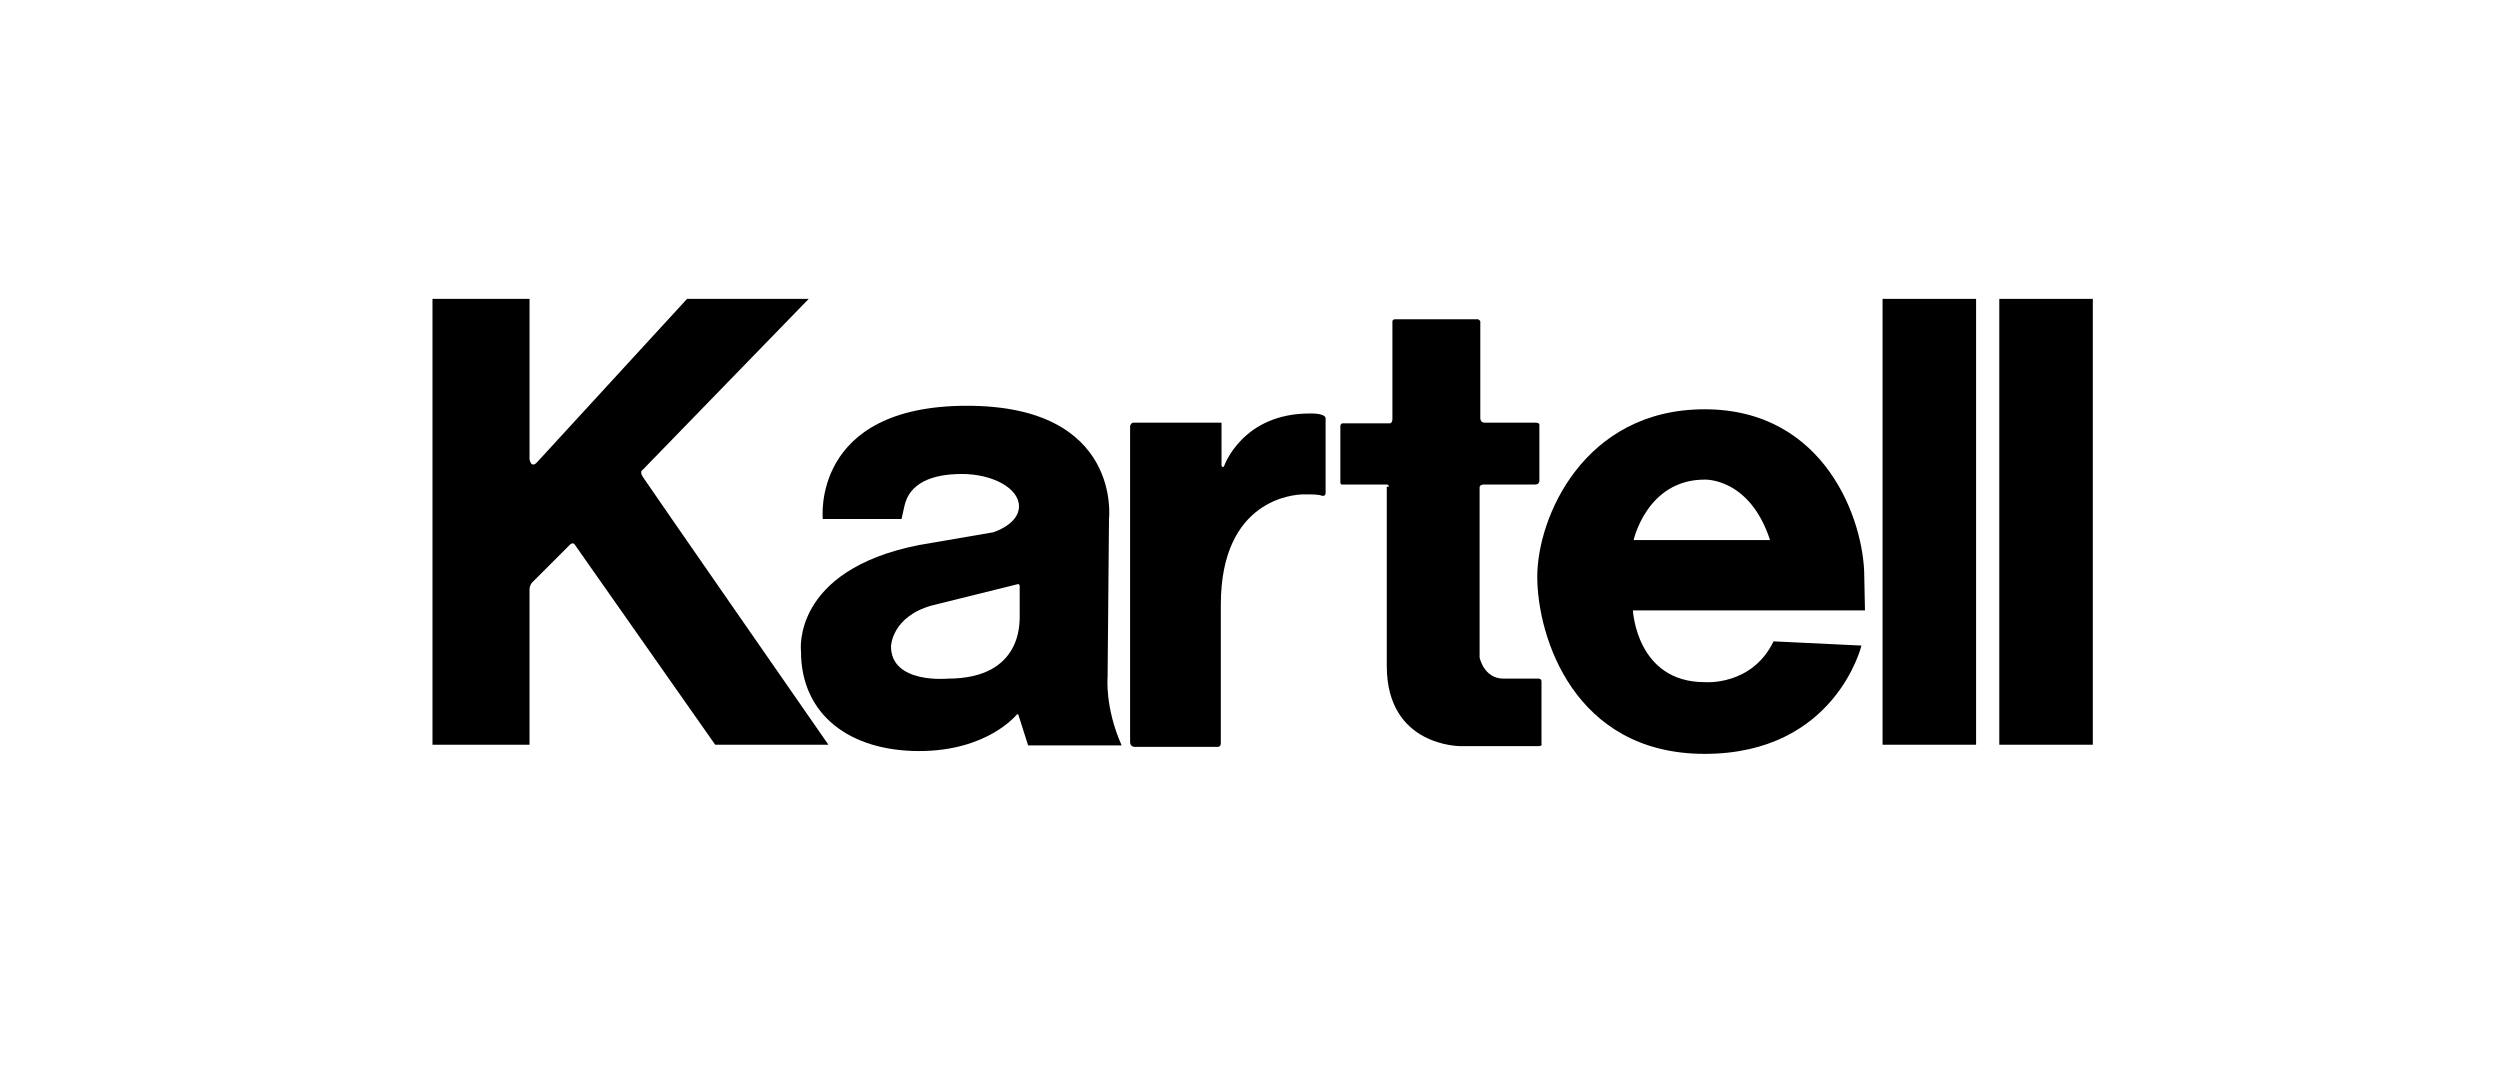 <?xml version="1.0" encoding="utf-8"?>
<!-- Generator: Adobe Illustrator 23.0.3, SVG Export Plug-In . SVG Version: 6.00 Build 0)  -->
<svg version="1.1" id="Layer_1" xmlns="http://www.w3.org/2000/svg" xmlns:xlink="http://www.w3.org/1999/xlink" x="0px" y="0px"
	 viewBox="0 0 355.5 151.5" style="enable-background:new 0 0 355.5 151.5;" xml:space="preserve">
<style type="text/css">
	.st0{fill-rule:evenodd;clip-rule:evenodd;}
	.st1{fill:#010202;}
	.st2{fill:#1D1D1B;}
	.st3{enable-background:new    ;}
	.st4{fill:#000106;}
	.st5{fill-rule:evenodd;clip-rule:evenodd;fill:#212121;}
	.st6{filter:url(#Adobe_OpacityMaskFilter);}
	.st7{fill-rule:evenodd;clip-rule:evenodd;fill:#FFFFFF;}
	.st8{mask:url(#mask-2_4_);fill-rule:evenodd;clip-rule:evenodd;fill:#212121;}
	.st9{filter:url(#Adobe_OpacityMaskFilter_1_);}
	.st10{mask:url(#mask-2_3_);fill-rule:evenodd;clip-rule:evenodd;fill:#212121;}
	.st11{fill:#1A171B;}
	.st12{fill:#212121;}
	.st13{fill-rule:evenodd;clip-rule:evenodd;fill:#1E1E1C;}
	.st14{fill:#1E1E1C;}
	.st15{fill:#FFFFFF;}
	.st16{fill:#08090A;}
</style>
<g>
	<g>
		<path d="M61.5,42.5h13.8v22.8c0,0,0.2,1.4,1.1,0.4l21.3-23.2H115L91.4,66.8c0,0-0.5,0.2,0,1c0.5,0.8,26.4,38.1,26.4,38.1h-16.1
			l-20-28.5c0,0-0.2-0.3-0.6,0l-5.4,5.4c0,0-0.4,0.4-0.4,1v22.1H61.5V42.5z"/>
		<path d="M134.8,96.5c0,0-8.1,0.8-8.1-4.6c0,0,0.1-4.2,5.8-5.8l12.1-3c0,0,0.4-0.2,0.4,0.3V88C144.9,88.1,145.6,96.5,134.8,96.5
			 M157.5,96.3l0.2-22.5c0,0,1.9-16.1-20.2-16.1c-22.2,0-20.5,16.1-20.5,16.1h11.2l0.4-1.8c0.7-3.3,3.9-4.6,8.2-4.6s8.1,2,8.1,4.6
			s-3.7,3.7-3.7,3.7l-10.5,1.8c-18.2,3.6-16.8,15.1-16.8,15.1c0,9.1,7,14.2,16.8,14.2c9.7,0,13.8-5.1,13.9-5.2c0.1-0.1,0.2,0,0.2,0
			l1.4,4.4h13.3C157.1,100.6,157.5,96.3,157.5,96.3"/>
		<path d="M161.2,60.1h12.5v6.1c0,0,0.2,0.5,0.4,0c0,0,2.6-7.4,12.1-7.4c0,0,2.3-0.1,2.3,0.7v10.5c0,0,0.1,0.6-0.5,0.5
			c-0.5-0.2-1.3-0.2-2.6-0.2c-1.3,0-11.8,0.6-11.8,15.7v19.7c0,0,0,0.5-0.4,0.5h-11.9c0,0-0.6,0-0.6-0.7V60.5
			C160.8,60.5,160.8,60.1,161.2,60.1"/>
		<path d="M197.5,69.2c0,0,0-0.3-0.3-0.3h-6.4c0,0-0.2,0-0.2-0.3v-8.1c0,0,0.1-0.3,0.3-0.3h6.6c0,0,0.5,0.1,0.5-0.6V45.7
			c0,0,0-0.3,0.4-0.3h11.8c0,0,0.3,0.2,0.3,0.3v13.8c0,0,0,0.6,0.6,0.6h7.3c0,0,0.5,0,0.5,0.3v8c0,0,0,0.5-0.6,0.5H211
			c0,0-0.6,0-0.6,0.4v24.2c0,0,0.6,3,3.4,3h5c0,0,0.4,0,0.4,0.4v8.8c0,0,0.2,0.4-0.4,0.4h-11.1c0,0-10.5,0.1-10.5-11.4V69.2H197.5z"
			/>
		<path d="M232.3,76.8c0,0,1.9-8.6,10.1-8.6c0,0,6.4-0.3,9.3,8.6H232.3z M265.1,82c0-7.9-5.5-23.8-22.7-23.8S218.6,73.6,218.6,82
			c0,8.5,5.2,25.2,23.8,25.2s22.3-15.4,22.3-15.4l-12.5-0.6c-3.1,6.4-9.8,5.8-9.8,5.8c-9.7,0-10.2-10.2-10.2-10.2h33L265.1,82
			L265.1,82z"/>
	</g>
	<rect x="267.7" y="42.5" width="13.3" height="63.4"/>
	<rect x="284.3" y="42.5" width="13.3" height="63.4"/>
</g>
</svg>

